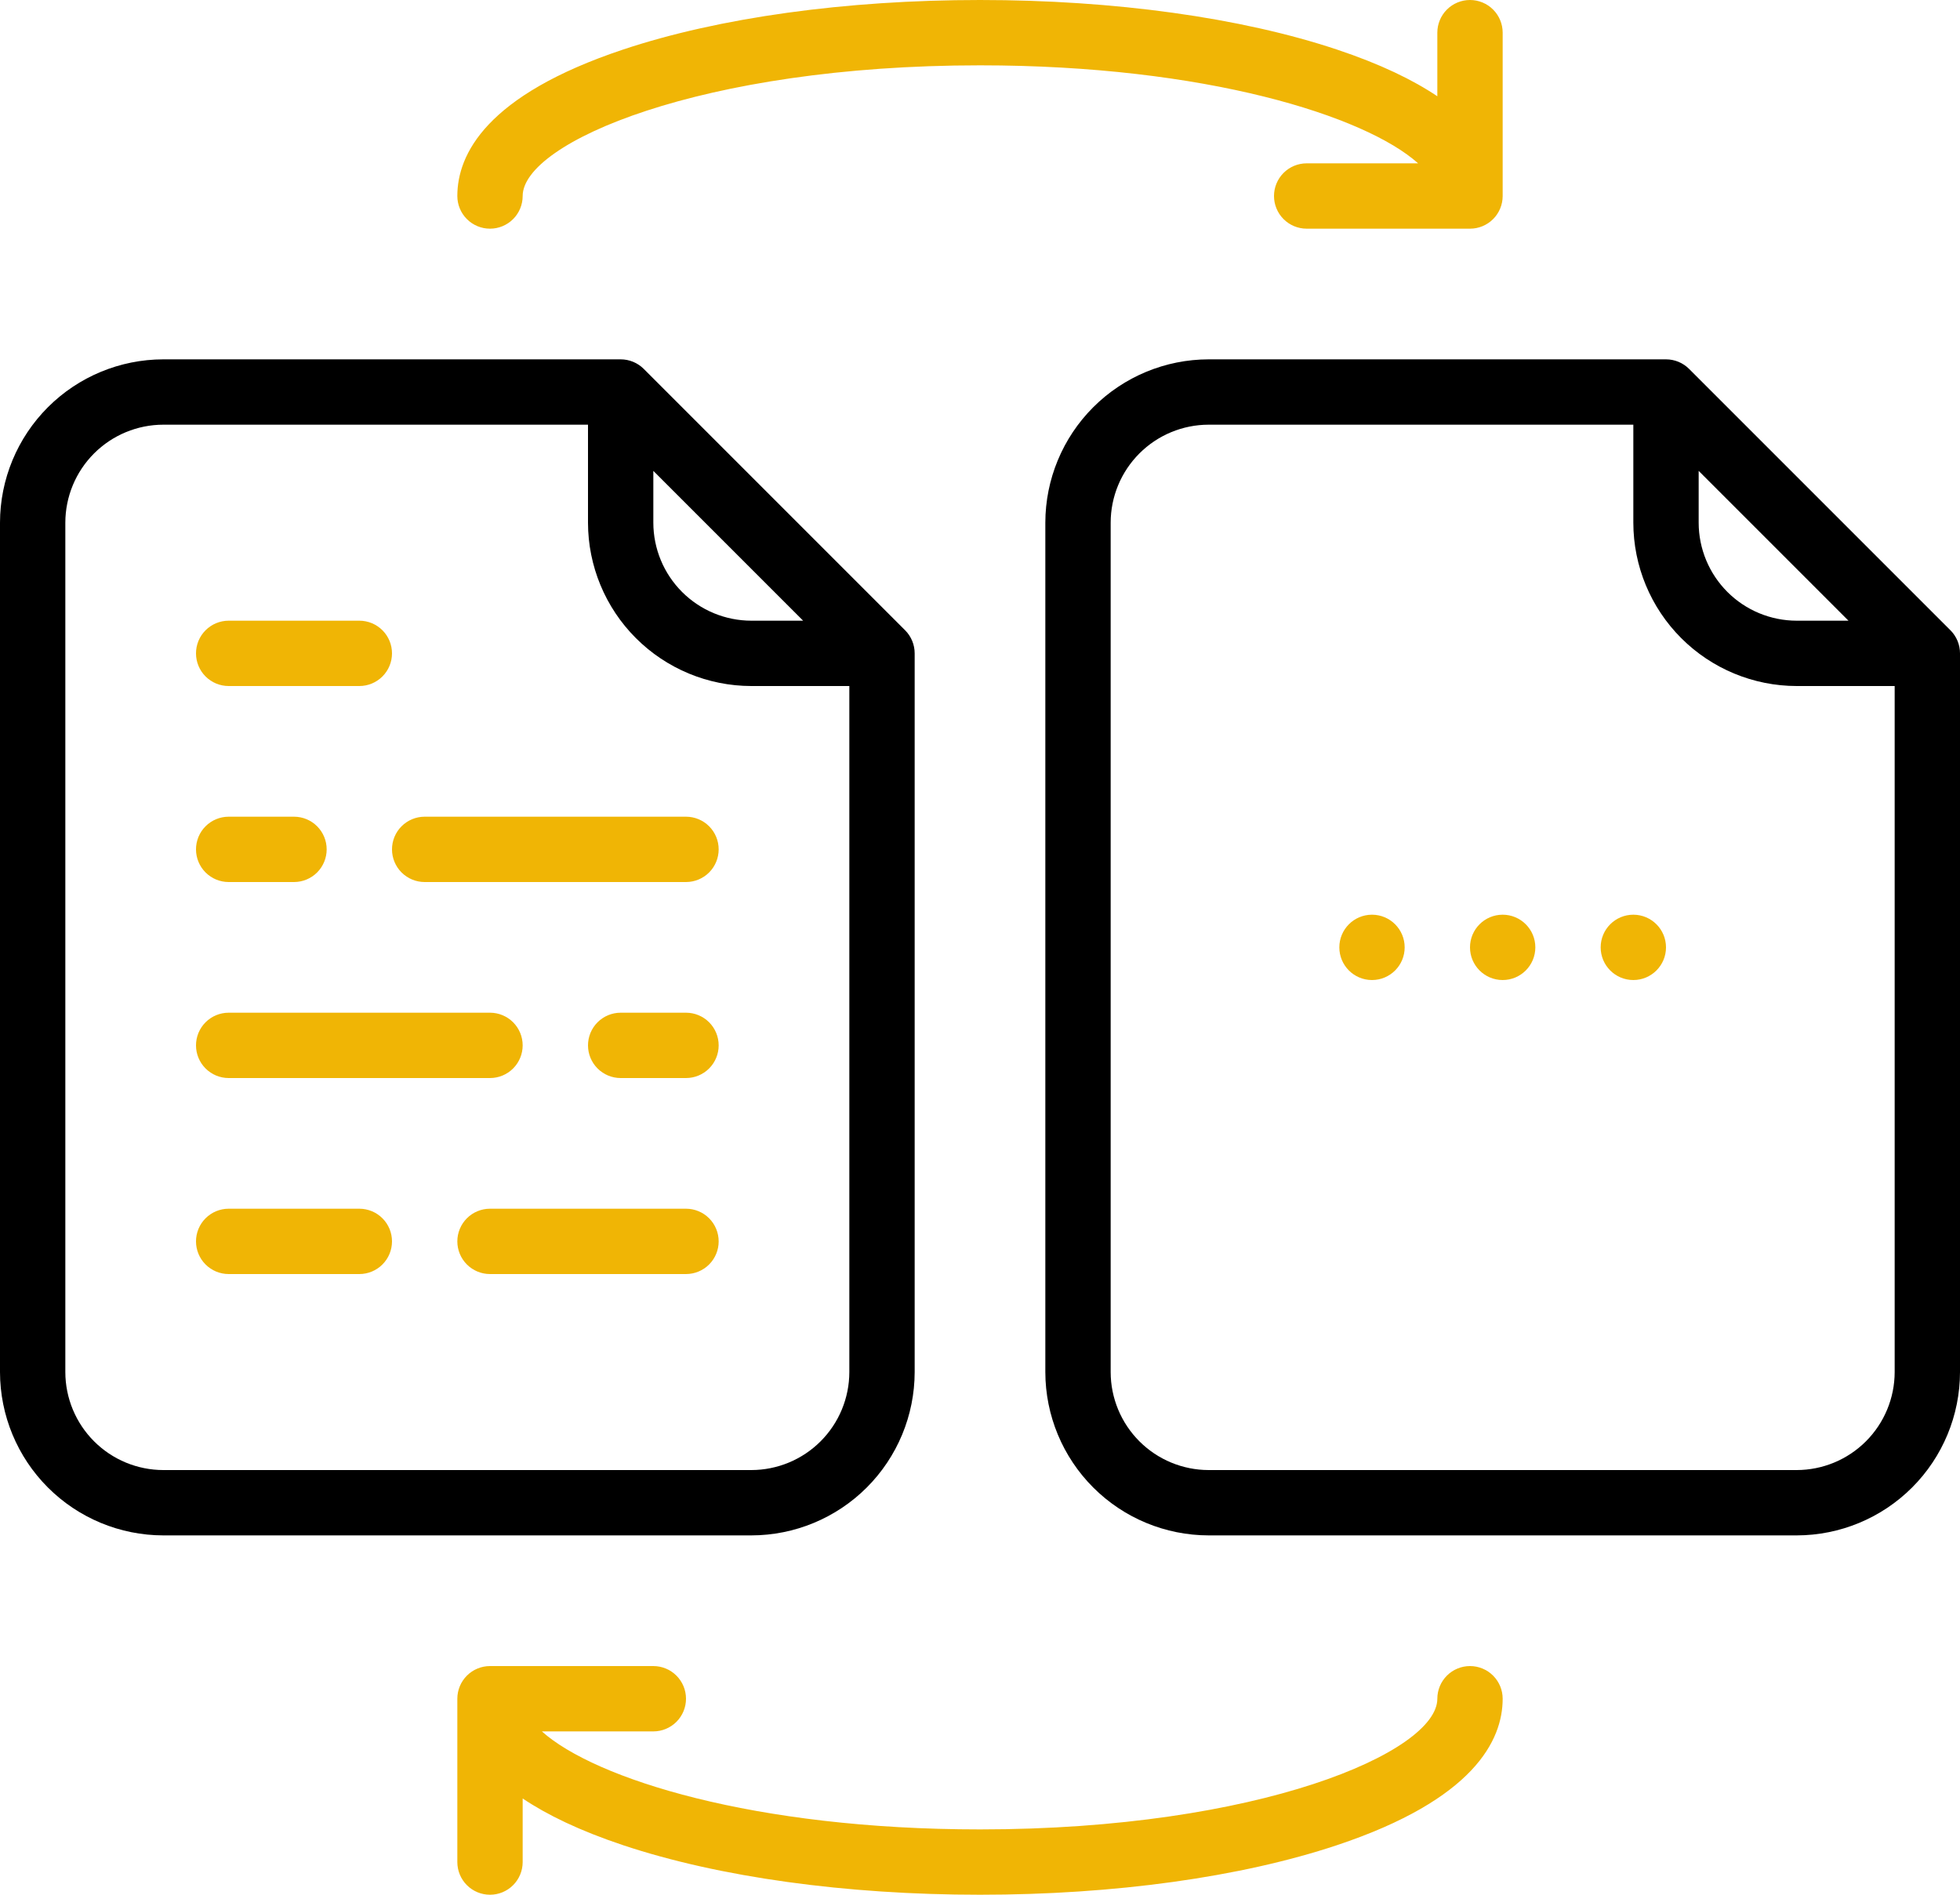 <?xml version="1.0" encoding="UTF-8"?> <svg xmlns="http://www.w3.org/2000/svg" width="480" height="464" viewBox="0 0 480 464" fill="none"> <path d="M40 376H184C194.605 375.988 204.772 371.77 212.271 364.271C219.77 356.772 223.988 346.605 224 336V160C224 158.949 223.793 157.909 223.391 156.938C222.989 155.968 222.4 155.086 221.657 154.343L157.657 90.343C156.914 89.6 156.032 89.011 155.062 88.609C154.091 88.207 153.051 88 152 88H40C29.395 88.012 19.228 92.23 11.729 99.729C4.23 107.228 0.012 117.395 0 128V336C0.012 346.605 4.23 356.772 11.729 364.271C19.228 371.77 29.395 375.988 40 376V376ZM160 115.313L196.687 152H184C177.637 151.993 171.537 149.462 167.038 144.962C162.538 140.463 160.007 134.363 160 128V115.313ZM16 128C16.007 121.637 18.538 115.537 23.038 111.038C27.537 106.538 33.637 104.007 40 104H144V128C144.012 138.605 148.23 148.772 155.729 156.271C163.228 163.77 173.395 167.988 184 168H208V336C207.993 342.363 205.462 348.463 200.962 352.962C196.463 357.462 190.363 359.993 184 360H40C33.637 359.993 27.537 357.462 23.038 352.962C18.538 348.463 16.007 342.363 16 336V128Z" fill="black"></path> <path d="M413.657 90.343C412.914 89.6 412.032 89.011 411.062 88.609C410.091 88.207 409.051 88 408 88H296C285.395 88.012 275.228 92.23 267.729 99.729C260.23 107.228 256.012 117.395 256 128V336C256.012 346.605 260.23 356.772 267.729 364.271C275.228 371.77 285.395 375.988 296 376H440C450.605 375.988 460.772 371.77 468.271 364.271C475.77 356.772 479.988 346.605 480 336V160C480 158.949 479.793 157.909 479.391 156.938C478.989 155.968 478.4 155.086 477.657 154.343L413.657 90.343ZM416 115.313L452.687 152H440C433.637 151.993 427.537 149.462 423.038 144.962C418.538 140.463 416.007 134.363 416 128V115.313ZM464 336C463.993 342.363 461.462 348.463 456.962 352.962C452.463 357.462 446.363 359.993 440 360H296C289.637 359.993 283.537 357.462 279.038 352.962C274.538 348.463 272.007 342.363 272 336V128C272.007 121.637 274.538 115.537 279.038 111.038C283.537 106.538 289.637 104.007 296 104H400V128C400.012 138.605 404.23 148.772 411.729 156.271C419.228 163.77 429.395 167.988 440 168H464V336Z" fill="black"></path> <path d="M336 240C340.418 240 344 236.418 344 232C344 227.582 340.418 224 336 224C331.582 224 328 227.582 328 232C328 236.418 331.582 240 336 240Z" fill="#F0B505"></path> <path d="M368 240C372.418 240 376 236.418 376 232C376 227.582 372.418 224 368 224C363.582 224 360 227.582 360 232C360 236.418 363.582 240 368 240Z" fill="#F0B505"></path> <path d="M400 240C404.418 240 408 236.418 408 232C408 227.582 404.418 224 400 224C395.582 224 392 227.582 392 232C392 236.418 395.582 240 400 240Z" fill="#F0B505"></path> <path d="M312 48C312 50.122 312.843 52.157 314.343 53.657C315.843 55.157 317.878 56 320 56H360C362.122 56 364.157 55.157 365.657 53.657C367.157 52.157 368 50.122 368 48V8C368 5.878 367.157 3.843 365.657 2.343C364.157 0.843 362.122 0 360 0C357.878 0 355.843 0.843 354.343 2.343C352.843 3.843 352 5.878 352 8V23.573C346.061 19.586 338.07 15.689 327.383 12.126C303.924 4.307 272.891 0 240 0C207.109 0 176.076 4.307 152.617 12.126C119.047 23.316 112 37.811 112 48C112 50.122 112.843 52.157 114.343 53.657C115.843 55.157 117.878 56 120 56C122.122 56 124.157 55.157 125.657 53.657C127.157 52.157 128 50.122 128 48C128 34.952 171.631 16 240 16C295.231 16 334.312 28.368 347.294 40H320C317.878 40 315.843 40.843 314.343 42.343C312.843 43.843 312 45.878 312 48Z" fill="#F0B505"></path> <path d="M360 408C357.878 408 355.843 408.843 354.343 410.343C352.843 411.843 352 413.878 352 416C352 429.048 308.369 448 240 448C184.769 448 145.688 435.632 132.706 424H160C162.122 424 164.157 423.157 165.657 421.657C167.157 420.157 168 418.122 168 416C168 413.878 167.157 411.843 165.657 410.343C164.157 408.843 162.122 408 160 408H120C117.878 408 115.843 408.843 114.343 410.343C112.843 411.843 112 413.878 112 416V456C112 458.122 112.843 460.157 114.343 461.657C115.843 463.157 117.878 464 120 464C122.122 464 124.157 463.157 125.657 461.657C127.157 460.157 128 458.122 128 456V440.427C133.939 444.414 141.93 448.311 152.617 451.874C176.076 459.693 207.109 464 240 464C272.891 464 303.924 459.693 327.383 451.874C360.953 440.684 368 426.189 368 416C368 413.878 367.157 411.843 365.657 410.343C364.157 408.843 362.122 408 360 408Z" fill="#F0B505"></path> <path d="M104 216H168C170.122 216 172.157 215.157 173.657 213.657C175.157 212.157 176 210.122 176 208C176 205.878 175.157 203.843 173.657 202.343C172.157 200.843 170.122 200 168 200H104C101.878 200 99.843 200.843 98.343 202.343C96.843 203.843 96 205.878 96 208C96 210.122 96.843 212.157 98.343 213.657C99.843 215.157 101.878 216 104 216V216Z" fill="#F0B505"></path> <path d="M56 264H120C122.122 264 124.157 263.157 125.657 261.657C127.157 260.157 128 258.122 128 256C128 253.878 127.157 251.843 125.657 250.343C124.157 248.843 122.122 248 120 248H56C53.878 248 51.843 248.843 50.343 250.343C48.843 251.843 48 253.878 48 256C48 258.122 48.843 260.157 50.343 261.657C51.843 263.157 53.878 264 56 264V264Z" fill="#F0B505"></path> <path d="M168 296H120C117.878 296 115.843 296.843 114.343 298.343C112.843 299.843 112 301.878 112 304C112 306.122 112.843 308.157 114.343 309.657C115.843 311.157 117.878 312 120 312H168C170.122 312 172.157 311.157 173.657 309.657C175.157 308.157 176 306.122 176 304C176 301.878 175.157 299.843 173.657 298.343C172.157 296.843 170.122 296 168 296Z" fill="#F0B505"></path> <path d="M56 216H72C74.122 216 76.157 215.157 77.657 213.657C79.157 212.157 80 210.122 80 208C80 205.878 79.157 203.843 77.657 202.343C76.157 200.843 74.122 200 72 200H56C53.878 200 51.843 200.843 50.343 202.343C48.843 203.843 48 205.878 48 208C48 210.122 48.843 212.157 50.343 213.657C51.843 215.157 53.878 216 56 216V216Z" fill="#F0B505"></path> <path d="M168 248H152C149.878 248 147.843 248.843 146.343 250.343C144.843 251.843 144 253.878 144 256C144 258.122 144.843 260.157 146.343 261.657C147.843 263.157 149.878 264 152 264H168C170.122 264 172.157 263.157 173.657 261.657C175.157 260.157 176 258.122 176 256C176 253.878 175.157 251.843 173.657 250.343C172.157 248.843 170.122 248 168 248Z" fill="#F0B505"></path> <path d="M56 312H88C90.122 312 92.157 311.157 93.657 309.657C95.157 308.157 96 306.122 96 304C96 301.878 95.157 299.843 93.657 298.343C92.157 296.843 90.122 296 88 296H56C53.878 296 51.843 296.843 50.343 298.343C48.843 299.843 48 301.878 48 304C48 306.122 48.843 308.157 50.343 309.657C51.843 311.157 53.878 312 56 312V312Z" fill="#F0B505"></path> <path d="M56 168H88C90.122 168 92.157 167.157 93.657 165.657C95.157 164.157 96 162.122 96 160C96 157.878 95.157 155.843 93.657 154.343C92.157 152.843 90.122 152 88 152H56C53.878 152 51.843 152.843 50.343 154.343C48.843 155.843 48 157.878 48 160C48 162.122 48.843 164.157 50.343 165.657C51.843 167.157 53.878 168 56 168V168Z" fill="#F0B505"></path> </svg> 